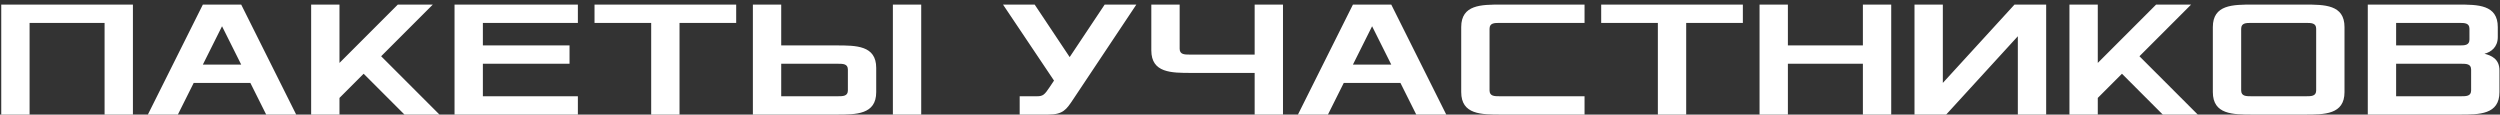 <?xml version="1.0" encoding="UTF-8"?> <svg xmlns="http://www.w3.org/2000/svg" width="480" height="22" viewBox="0 0 480 22" fill="none"><rect x="0" y="0" width="480" height="22" fill="#333333" stroke="none"/><path d="M0.24 22V0.88H25.52V22H20.08V4.4H5.68V22H0.24ZM28.39 22L38.95 0.88H46.31L56.87 22H51.11L48.07 15.92H37.19L34.15 22H28.39ZM38.95 12.4H46.31L42.63 5.04L38.95 12.4ZM59.74 22V0.88H65.18V12.08L76.38 0.88H83.1L73.18 10.8L84.38 22H77.66L69.82 14.16L65.18 18.8V22H59.74ZM87.271 22V0.88H110.951V4.4H92.711V8.72H109.351V12.24H92.711V18.48H110.951V22H87.271ZM114.148 4.4V0.88H141.348V4.4H130.468V22H125.028V4.4H114.148ZM144.553 22V0.88H149.993V8.72H160.553C164.393 8.72 168.233 8.72 168.233 13.04V17.68C168.233 22 164.393 22 160.553 22H144.553ZM149.993 18.48H160.873C161.833 18.48 162.793 18.48 162.793 17.36V13.36C162.793 12.24 161.833 12.24 160.873 12.24H149.993V18.48ZM171.433 22V0.88H176.873V22H171.433ZM192.578 0.88H198.658L205.378 10.96L212.098 0.88H218.178L206.018 19.12C204.738 21.04 204.098 22 201.218 22H195.778V18.48H199.138C200.258 18.48 200.578 18.16 201.538 16.72L202.37 15.472L192.578 0.88ZM221.053 9.68V0.88H226.493V9.36C226.493 10.48 227.453 10.48 228.413 10.48H240.893V0.88H246.333V22H240.893V14H228.733C224.893 14 221.053 14 221.053 9.68ZM249.203 22L259.763 0.88H267.123L277.683 22H271.923L268.883 15.92H258.003L254.963 22H249.203ZM259.763 12.4H267.123L263.443 5.04L259.763 12.4ZM280.553 17.68V5.2C280.553 0.88 284.393 0.88 288.233 0.88H304.233V4.4H287.913C286.953 4.4 285.993 4.4 285.993 5.52V17.36C285.993 18.48 286.953 18.48 287.913 18.48H304.233V22H288.233C284.393 22 280.553 22 280.553 17.68ZM307.429 4.4V0.88H334.629V4.4H323.749V22H318.309V4.4H307.429ZM337.834 22V0.88H343.274V8.72H357.674V0.88H363.114V22H357.674V12.24H343.274V22H337.834ZM367.584 22V0.88H373.024V15.92L386.784 0.88H392.864V22H387.424V6.96L373.664 22H367.584ZM397.334 22V0.88H402.774V12.08L413.974 0.88H420.694L410.774 10.8L421.974 22H415.254L407.414 14.16L402.774 18.8V22H397.334ZM424.865 17.68V5.2C424.865 0.88 428.705 0.88 432.545 0.88H442.465C446.305 0.88 450.145 0.88 450.145 5.2V17.68C450.145 22 446.305 22 442.465 22H432.545C428.705 22 424.865 22 424.865 17.68ZM430.305 17.36C430.305 18.48 431.265 18.48 432.225 18.48H442.785C443.745 18.48 444.705 18.48 444.705 17.36V5.52C444.705 4.4 443.745 4.4 442.785 4.4H432.225C431.265 4.4 430.305 4.4 430.305 5.52V17.36ZM454.615 22V0.88H471.895C475.735 0.88 479.575 0.88 479.575 5.2V7.12C479.575 9.04 478.295 10 477.015 10.32C478.295 10.64 479.895 11.28 479.895 13.52V17.68C479.895 22 476.055 22 472.215 22H454.615ZM460.055 18.48H472.535C473.495 18.48 474.455 18.48 474.455 17.36V13.36C474.455 12.24 473.495 12.24 472.535 12.24H460.055V18.48ZM460.055 8.72H472.215C473.175 8.72 474.135 8.72 474.135 7.6V5.52C474.135 4.4 473.175 4.4 472.215 4.4H460.055V8.72Z" fill="white"></path></svg> 